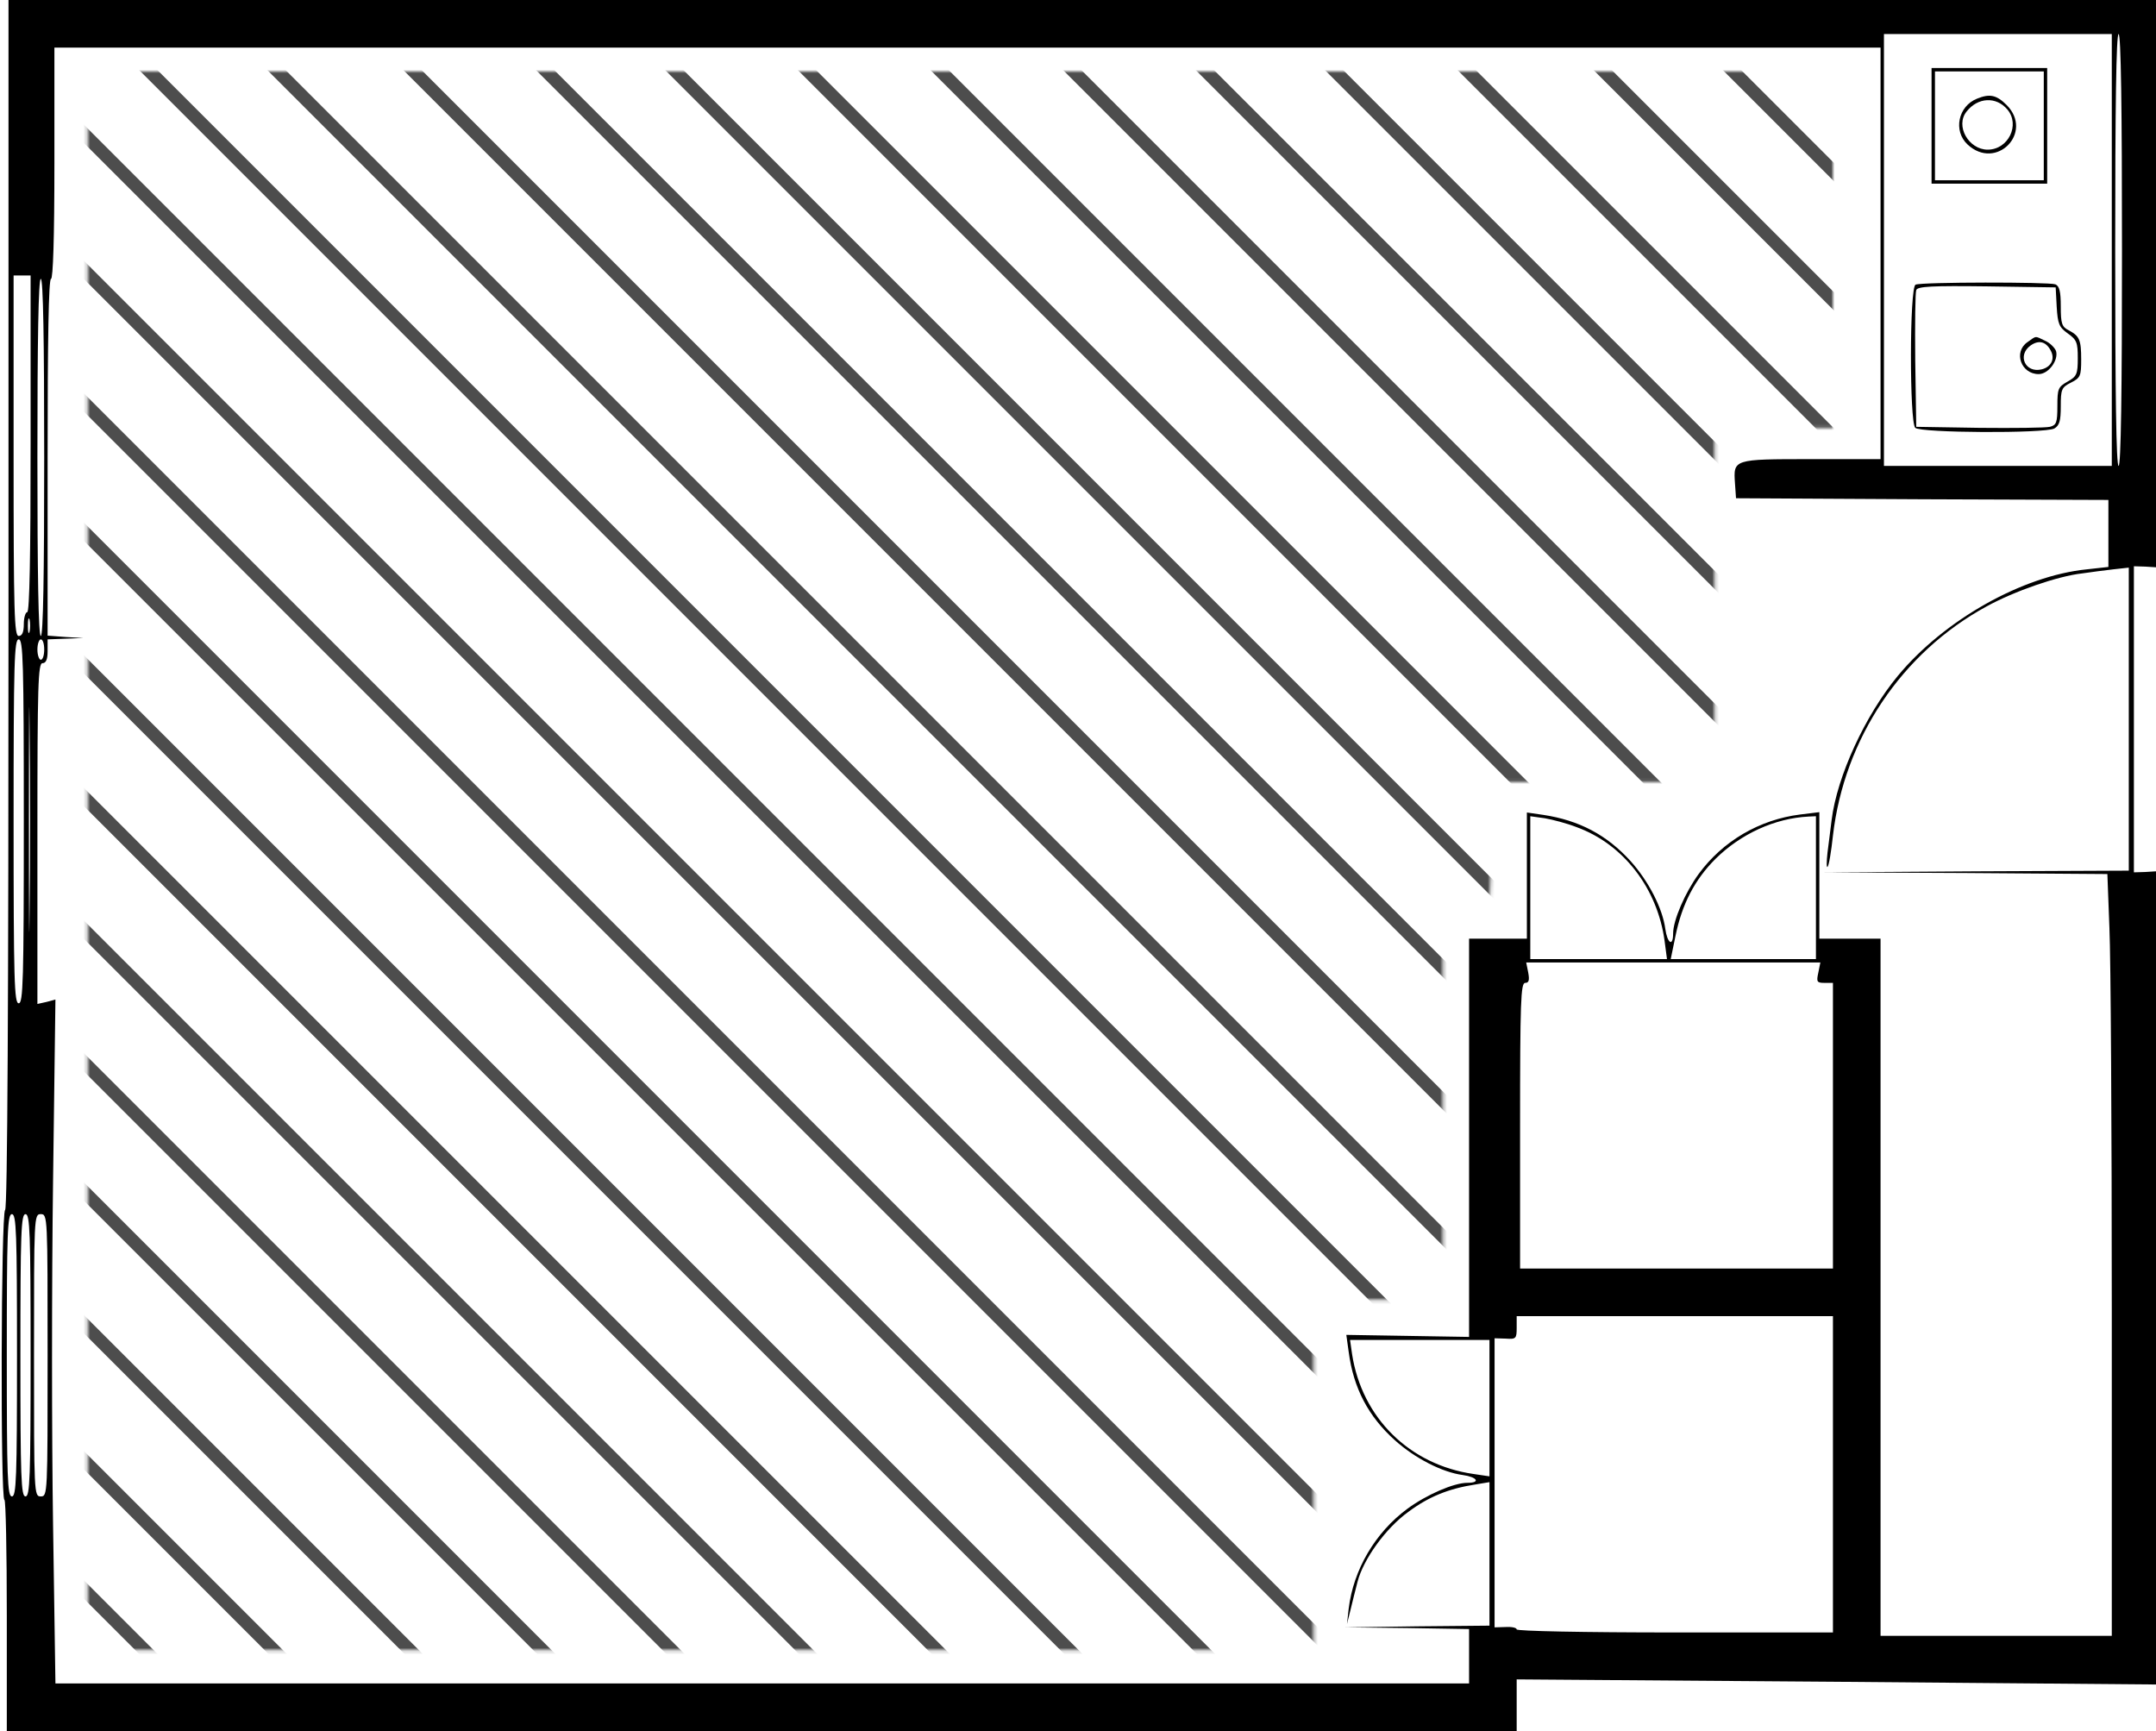<?xml version="1.0" encoding="UTF-8"?>
<svg width="634px" height="509px" viewBox="0 0 634 509" version="1.1" xmlns="http://www.w3.org/2000/svg" xmlns:xlink="http://www.w3.org/1999/xlink">
    <!-- Generator: Sketch 57.1 (83088) - https://sketch.com -->
    <title>218_asa</title>
    <desc>Created with Sketch.</desc>
    <defs>
        <polygon id="path-1" points="0.763 0 0.763 464.179 361.327 464.179 361.327 361.177 399.332 361.177 399.332 244.996 413 244.996 414.5 208.925 479.225 208.925 479.225 104.838 514 104.838 514 0"></polygon>
    </defs>
    <g id="Page-5" stroke="none" stroke-width="1" fill="none" fill-rule="evenodd">
        <g id="218_asa">
            <g id="adobestock" transform="translate(25, 21)">
                <mask id="mask-2" fill="white">
                    <use xlink:href="#path-1"></use>
                </mask>
                <g id="Mask"></g>
                <g mask="url(#mask-2)" fill="#4D4D4D" fill-rule="nonzero" id="Path">
                    <g transform="translate(-9, -28)">
                        <polygon points="582 36.566 545.434 0 540 0 582 42"></polygon>
                        <polygon points="582 74.652 507.348 0 502 0 582 80"></polygon>
                        <polygon points="583 114.592 468.408 0 463 0 583 120"></polygon>
                        <polygon points="583 152.629 430.367 0 425 0 583 158"></polygon>
                        <polygon points="582 191.624 390.372 0 385 0 582 197"></polygon>
                        <polygon points="582 230.625 351.379 0 346 0 582 236"></polygon>
                        <polygon points="583 269.619 313.381 0 308 0 583 275"></polygon>
                        <polygon points="583 308.617 274.383 0 269 0 583 314"></polygon>
                        <polygon points="582 346.631 235.369 0 230 0 582 352"></polygon>
                        <polygon points="582 385.629 196.367 0 191 0 582 391"></polygon>
                        <polygon points="582 424.631 157.373 0 152 0 582 430"></polygon>
                        <polygon points="583 463.629 119.375 0 114 0 583 469"></polygon>
                        <polygon points="583 502.623 80.377 0 75 0 583 508"></polygon>
                        <polygon points="582 541.622 40.378 0 35 0 582 547"></polygon>
                        <polygon points="582 582 582 579.319 2.681 0 0 0 0 2.681 579.319 582"></polygon>
                        <polygon points="0 40.378 541.622 582 547 582 0 35"></polygon>
                        <polygon points="0 80.377 502.623 583 508 583 0 75"></polygon>
                        <polygon points="0 119.375 463.625 583 469 583 0 114"></polygon>
                        <polygon points="0 157.373 424.631 582 430 582 0 152"></polygon>
                        <polygon points="0 196.367 385.633 582 391 582 0 191"></polygon>
                        <polygon points="0 235.365 346.631 582 352 582 0 230"></polygon>
                        <polygon points="0 274.383 308.617 583 314 583 0 269"></polygon>
                        <polygon points="0 313.381 269.619 583 275 583 0 308"></polygon>
                        <polygon points="0 351.379 230.621 582 236 582 0 346"></polygon>
                        <polygon points="0 390.372 191.624 582 197 582 0 385"></polygon>
                        <polygon points="0 430.367 152.629 583 158 583 0 425"></polygon>
                        <polygon points="0 468.408 114.592 583 120 583 0 463"></polygon>
                        <polygon points="0 507.348 74.652 582 80 582 0 502"></polygon>
                    </g>
                </g>
            </g>
            <g fill="#000000" fill-rule="nonzero" id="Group">
                <g transform="translate(317.2, 254.5) scale(-1, 1) rotate(-180) translate(-317.2, -254.5) translate(0.4, 0)">
                    <path d="M2.1,331.5 C2.1,214.2 1.8,153.7 1.1,153.2 C-0.1,152.4 -0.3,68 0.9,68 C1.3,68 1.6,52.7 1.6,34 L1.6,0 L223.6,0 L445.6,0 L445.6,7.6 L445.6,15.2 L539.6,14.5 L633.6,13.7 L633.6,133.3 L633.6,252.8 L630.4,252.6 L627.1,252.5 L627.1,297.5 L627.1,342.5 L630.4,342.4 L633.6,342.2 L633.6,425.6 L633.6,509 L317.8,509 L2.1,509 L2.1,331.5 Z M620.6,435.5 L620.6,372 L587.1,372 L553.6,372 L553.6,435.5 L553.6,499 L587.1,499 L620.6,499 L620.6,435.5 Z M623.6,435.5 C623.6,393.8 623.3,372 622.6,372 C621.9,372 621.6,393.8 621.6,435.5 C621.6,477.2 621.9,499 622.6,499 C623.3,499 623.6,477.2 623.6,435.5 Z M552.6,434.5 L552.6,374 L532.2,374 C509.2,374 509.3,374 509.8,366.8 L510.1,362.5 L564.9,362.2 L619.6,362 L619.6,352.1 L619.6,342.3 L613.3,341.6 C594.3,339.7 571.3,326.7 557.7,310.3 C548.1,298.7 539.8,280.8 538.2,267.8 C537.9,265.1 537.3,260.9 537,258.3 C536.7,255.6 536.7,253.8 537,254.1 C537.4,254.4 538.1,258.6 538.6,263.3 C541.9,291.8 558.8,317.1 583.8,330.7 C592,335.2 604.7,339.6 611.9,340.4 C614.5,340.8 618.6,341.3 621.1,341.6 L625.6,342.1 L625.6,297.6 L625.6,253 L580.9,252.8 L536.1,252.5 L577.7,252.3 L619.3,252 L619.9,236.2 C620.3,227.6 620.6,177.2 620.6,124.3 L620.6,28 L586.6,28 L552.6,28 L552.6,130.5 L552.6,233 L543.6,233 L534.6,233 L534.6,251.6 L534.6,270.2 L528.9,269.5 C517,268 506.2,261.7 499.1,252 C495.1,246.5 491.6,238.4 491.6,234.5 C491.6,230.5 489.9,231.6 489.3,235.9 C488.5,241.9 484.4,249.9 479.1,255.8 C472.1,263.5 464,267.8 453.4,269.4 L448.6,270.1 L448.6,251.6 L448.6,233 L440.1,233 L431.6,233 L431.6,174.5 L431.6,115.9 L413.5,116.2 L395.5,116.5 L396.2,111.5 C397.6,100.8 402,92.5 409.8,85.5 C415.7,80.2 423.7,76.1 429.7,75.3 C434,74.7 435.1,73 431.1,73 C427.1,73 419.1,69.5 413.5,65.4 C404,58.4 397.6,47.5 396.2,36 L395.7,31.5 L396.7,35.5 C397.2,37.7 398.2,41.5 398.8,43.9 C400.5,50.5 407.1,59.7 413.8,64.5 C419.7,68.9 425.6,71.3 433.4,72.5 L437.6,73.2 L437.6,52.1 L437.6,31 L416.4,30.8 L395.1,30.5 L413.4,30.3 L431.6,30 L431.6,22 L431.6,14 L223.8,14 L15.9,14 L15.2,60.9 C14.8,86.7 14.8,132 15.2,161.5 L15.9,215.1 L13.3,214.4 L10.6,213.8 L10.6,263.9 C10.6,307.8 10.8,314 12.1,314 C13.1,314 13.6,315.1 13.6,317.5 L13.6,321 L18.9,321.2 L24.1,321.4 L18.9,321.7 L13.6,322.1 L13.6,374.6 C13.6,408.9 13.9,427 14.6,427 C15.2,427 15.6,439 15.6,461 L15.6,495 L284.1,495 L552.6,495 L552.6,434.5 Z M8.6,378.5 C8.6,346.2 8.3,329 7.6,329 C7.1,329 6.6,327.4 6.6,325.5 C6.6,323.1 6.1,322 5.1,322 C3.8,322 3.6,328.6 3.6,375 L3.6,428 L6.1,428 L8.6,428 L8.6,378.5 Z M12.6,374.5 C12.6,340.2 12.3,322 11.6,322 C10.9,322 10.6,340.2 10.6,374.5 C10.6,408.8 10.9,427 11.6,427 C12.3,427 12.6,408.8 12.6,374.5 Z M8.3,323.3 C8,322.3 7.8,323.1 7.8,325 C7.8,326.9 8,327.7 8.3,326.8 C8.5,325.8 8.5,324.2 8.3,323.3 Z M6.6,267.5 C6.6,220.6 6.4,214 5.1,214 C3.8,214 3.6,220.6 3.6,267.5 C3.6,314.4 3.8,321 5.1,321 C6.4,321 6.6,314.4 6.6,267.5 Z M8.3,241.3 C8.2,226.5 8.1,238.6 8.1,268 C8.1,297.4 8.2,309.5 8.3,294.8 C8.5,280 8.5,256 8.3,241.3 Z M12.6,318 C12.6,316.4 12.2,315 11.6,315 C11.1,315 10.6,316.4 10.6,318 C10.6,319.7 11.1,321 11.6,321 C12.2,321 12.6,319.7 12.6,318 Z M463.2,265.8 C477,260.8 487,247.8 489.1,232.3 L489.8,227 L469.7,227 L449.6,227 L449.6,248 L449.6,269 L453.9,268.4 C456.2,268 460.4,266.9 463.2,265.8 Z M533.6,248 L533.6,227 L512.3,227 L490.9,227 L492.3,233.8 C494.2,243.1 497.9,250.3 504.1,256.5 C511.5,263.8 521.5,268.4 531.4,268.9 L533.6,269 L533.6,248 Z M534.3,223 C533.7,220.3 533.9,220 536.1,220 L538.6,220 L538.6,178 L538.6,136 L492.6,136 L446.6,136 L446.6,178 C446.6,214.4 446.8,220 448.1,220 C449.2,220 449.4,220.8 449,223 L448.4,226 L491.6,226 L534.9,226 L534.3,223 Z M4.6,110.5 C4.6,74.3 4.4,69 3.1,69 C1.8,69 1.6,74.3 1.6,110.5 C1.6,146.7 1.8,152 3.1,152 C4.4,152 4.6,146.7 4.6,110.5 Z M8.6,110.5 C8.6,74.3 8.4,69 7.1,69 C5.8,69 5.6,74.3 5.6,110.5 C5.6,146.7 5.8,152 7.1,152 C8.4,152 8.6,146.7 8.6,110.5 Z M13.6,110.5 C13.6,69.7 13.6,69 11.6,69 C9.6,69 9.6,69.7 9.6,110.5 C9.6,151.3 9.6,152 11.6,152 C13.6,152 13.6,151.3 13.6,110.5 Z M538.6,75.5 L538.6,29 L492.1,29 C465.3,29 445.6,29.4 445.6,29.9 C445.6,30.4 444.1,30.7 442.4,30.6 L439.1,30.5 L439.1,73 L439.1,115.5 L442.4,115.4 C445.4,115.2 445.6,115.4 445.6,118.6 L445.6,122 L492.1,122 L538.6,122 L538.6,75.5 Z M437.6,94.9 L437.6,74.9 L432.9,75.6 C414.1,78.3 400.1,92.1 397.2,110.8 L396.6,115 L417.1,115 L437.6,115 L437.6,94.9 Z" id="Shape"></path>
                    <path d="M567.6,472 L567.6,455 L584.6,455 L601.6,455 L601.6,472 L601.6,489 L584.6,489 L567.6,489 L567.6,472 Z M600.6,472 L600.6,456 L584.6,456 L568.6,456 L568.6,472 L568.6,488 L584.6,488 L600.6,488 L600.6,472 Z" id="Shape"></path>
                    <path d="M581,480 C575.4,477.8 573.9,470.5 578.2,466.5 C586.6,458.7 597.7,470 589.7,478.1 C586.7,481.1 584.7,481.5 581,480 Z M589.9,476.8 C593.7,472.3 590.2,465 584.1,465 C578.5,465 574.5,472 577.9,476.2 C581.2,480.4 586.6,480.7 589.9,476.8 Z" id="Shape"></path>
                    <path d="M562.9,425.3 C561.1,424.6 561.1,384.9 562.8,383.2 C564.3,381.7 600.8,381.5 603.7,383 C605.2,383.9 605.6,385.2 605.6,389.5 C605.6,394.5 605.8,395.1 608.6,396.5 C611.4,397.9 611.6,398.5 611.6,403.3 C611.6,409.1 611.1,410.2 607.9,411.9 C605.9,412.9 605.6,413.9 605.6,418.9 C605.6,423.3 605.2,424.9 604,425.4 C602.1,426.1 564.7,426.1 562.9,425.3 Z M604.4,418.8 C604.7,413.8 605.1,412.8 607.6,411 C610.3,409.1 610.6,408.3 610.6,403.7 C610.6,399 610.3,398.3 607.6,396.8 C604.8,395.2 604.6,394.7 604.6,389.6 C604.6,384.7 604.3,384 602.4,383.5 C601.1,383.2 591.8,383.1 581.6,383.2 L563.1,383.5 L562.8,403 C562.7,413.7 562.8,423 563.1,423.7 C563.4,424.8 567.9,425 583.8,424.8 L604.1,424.5 L604.4,418.8 Z" id="Shape"></path>
                    <path d="M595.8,408.4 C591.6,405.5 593.9,399 599.1,399 C602,399 605,403.1 604.2,405.8 C603.8,406.8 602.4,408.2 601,408.8 C597.9,410.3 598.5,410.3 595.8,408.4 Z M602.6,406 C604,403.5 602.8,401.1 600,400.4 C595.2,399.2 592.7,404.5 596.7,407.4 C599.1,409.1 601.2,408.6 602.6,406 Z" id="Shape"></path>
                </g>
            </g>
        </g>
    </g>
</svg>